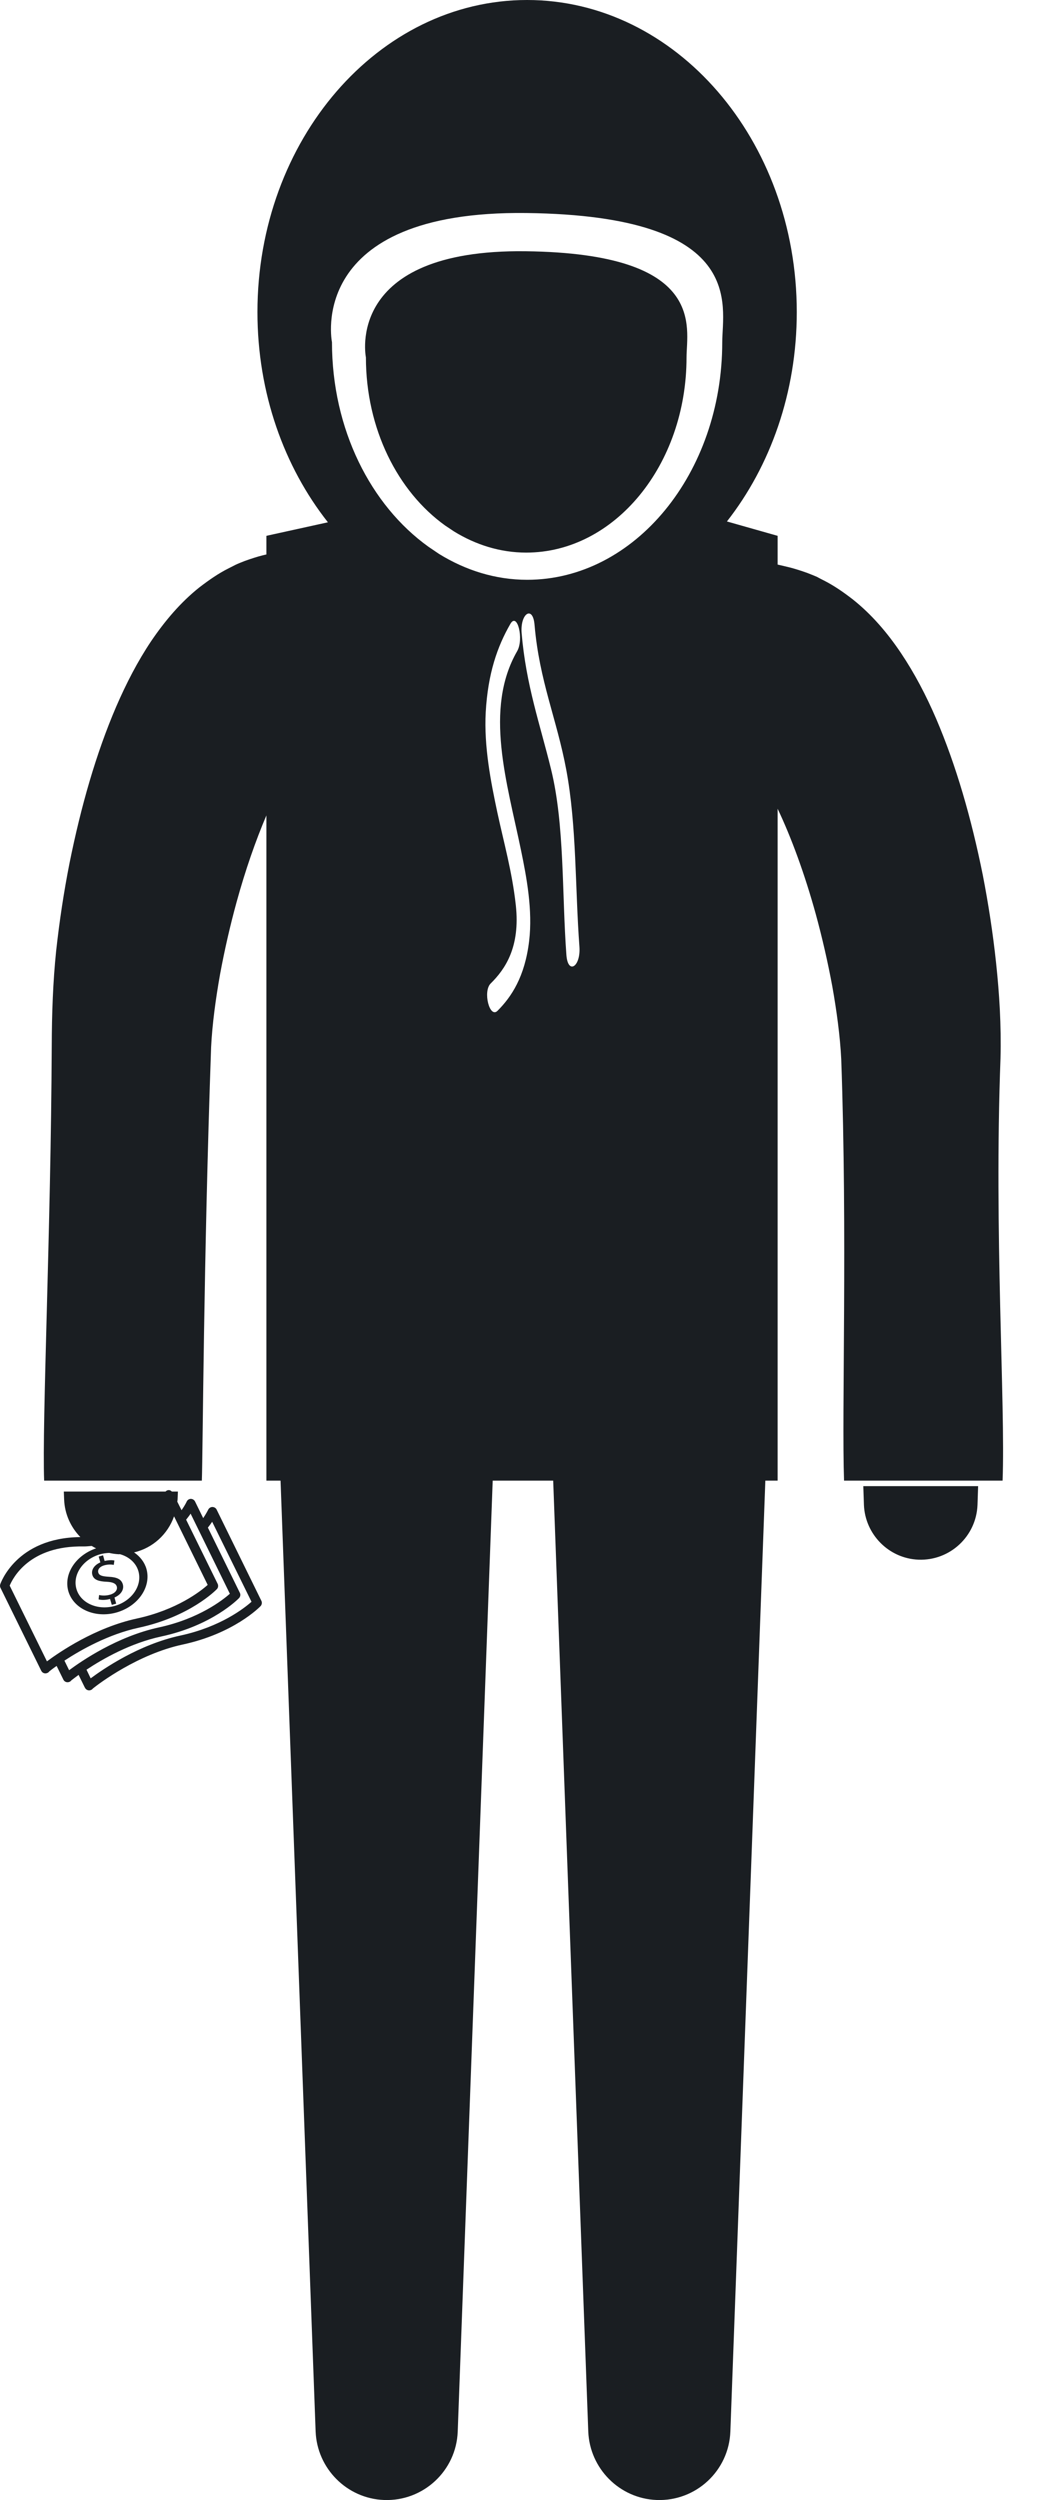 <?xml version="1.0" encoding="UTF-8"?>
<svg xmlns="http://www.w3.org/2000/svg" width="10" height="24" viewBox="0 0 10 24" fill="none">
  <path d="M6.595 3.431C6.595 4.464 5.904 5.305 5.055 5.305C4.805 5.305 4.569 5.23 4.36 5.101L4.276 5.045C3.821 4.719 3.515 4.118 3.515 3.431C3.515 3.431 3.302 2.39 5.05 2.412C6.797 2.433 6.595 3.146 6.595 3.431ZM9.631 14.214H8.108C8.085 13.554 8.141 11.861 8.081 10.167C8.07 9.947 8.037 9.704 7.995 9.468C7.951 9.231 7.897 8.997 7.836 8.774C7.73 8.39 7.601 8.039 7.47 7.764V14.214H7.352L7.016 23.343C7.002 23.72 6.685 24.014 6.308 24C5.949 23.986 5.665 23.696 5.651 23.343L5.314 14.214H4.733L4.397 23.343C4.383 23.72 4.066 24.014 3.689 24C3.33 23.986 3.046 23.696 3.032 23.343L2.695 14.214H2.559V7.828C2.456 8.07 2.357 8.353 2.273 8.659C2.212 8.881 2.158 9.115 2.114 9.353C2.072 9.589 2.039 9.831 2.028 10.052C1.955 12.121 1.949 13.924 1.939 14.214H0.424C0.403 13.658 0.489 11.804 0.497 10.046C0.498 9.723 0.509 9.425 0.539 9.132C0.571 8.84 0.614 8.558 0.668 8.285C0.778 7.74 0.923 7.233 1.116 6.784C1.213 6.56 1.322 6.349 1.452 6.155C1.583 5.962 1.734 5.783 1.915 5.639C2.009 5.567 2.098 5.505 2.196 5.456C2.219 5.444 2.241 5.433 2.263 5.422C2.285 5.411 2.324 5.396 2.352 5.385C2.413 5.363 2.469 5.345 2.52 5.332C2.534 5.328 2.547 5.326 2.559 5.323V5.144L3.15 5.014C2.729 4.481 2.473 3.773 2.473 2.996C2.473 1.344 3.635 0 5.063 0C6.492 0 7.654 1.344 7.654 2.996C7.654 3.769 7.4 4.474 6.983 5.006L7.47 5.144V5.42H7.47C7.47 5.42 7.511 5.429 7.589 5.448C7.639 5.461 7.696 5.479 7.757 5.501C7.785 5.512 7.823 5.527 7.846 5.537C7.867 5.549 7.89 5.56 7.913 5.572C8.01 5.621 8.1 5.683 8.193 5.755C8.374 5.899 8.526 6.077 8.656 6.271C8.786 6.465 8.896 6.675 8.993 6.9C9.185 7.349 9.331 7.855 9.441 8.401C9.494 8.674 9.538 8.956 9.569 9.248C9.6 9.541 9.619 9.839 9.611 10.161C9.548 11.836 9.659 13.475 9.631 14.214ZM5.005 8.163C4.872 7.517 4.647 6.808 4.968 6.251C5.034 6.136 4.97 5.873 4.903 5.989C4.777 6.207 4.687 6.466 4.666 6.837C4.648 7.169 4.716 7.509 4.777 7.797C4.84 8.09 4.92 8.37 4.955 8.69C4.999 9.093 4.852 9.305 4.713 9.442C4.637 9.518 4.703 9.779 4.779 9.704C4.912 9.571 5.042 9.378 5.083 9.033C5.118 8.738 5.059 8.424 5.005 8.163ZM5.566 9.088C5.524 8.521 5.54 7.93 5.44 7.392C5.349 6.903 5.181 6.538 5.135 5.999C5.119 5.807 4.995 5.889 5.011 6.079C5.053 6.577 5.188 6.954 5.293 7.383C5.425 7.918 5.397 8.579 5.441 9.169C5.456 9.361 5.58 9.28 5.566 9.088ZM5.057 2.045C2.931 2.019 3.189 3.285 3.189 3.285C3.189 4.122 3.562 4.852 4.116 5.249L4.218 5.318C4.473 5.475 4.759 5.566 5.064 5.566C6.097 5.566 6.938 4.543 6.938 3.285C6.938 2.938 7.184 2.071 5.057 2.045ZM8.299 14.447C8.31 14.729 8.537 14.962 8.824 14.973C9.125 14.984 9.378 14.749 9.39 14.448C9.39 14.448 9.392 14.384 9.396 14.267H8.293C8.297 14.382 8.299 14.447 8.299 14.447ZM0.944 15.096C0.937 15.074 0.95 15.042 1.002 15.027C1.046 15.015 1.077 15.02 1.093 15.023L1.099 14.981C1.077 14.976 1.047 14.976 1.005 14.985L0.99 14.931L0.948 14.943L0.964 14.999C0.904 15.025 0.874 15.072 0.887 15.119C0.901 15.168 0.951 15.182 1.026 15.185C1.081 15.188 1.113 15.2 1.122 15.231C1.131 15.263 1.105 15.296 1.057 15.309C1.019 15.32 0.98 15.319 0.952 15.312L0.947 15.354C0.974 15.362 1.018 15.361 1.057 15.35L1.074 15.407L1.116 15.395L1.1 15.336C1.167 15.307 1.193 15.255 1.18 15.21C1.166 15.16 1.122 15.141 1.046 15.137C0.981 15.133 0.952 15.125 0.944 15.096ZM2.511 15.368C2.519 15.384 2.516 15.405 2.503 15.419C2.493 15.429 2.245 15.683 1.753 15.788C1.324 15.881 0.954 16.16 0.893 16.209C0.889 16.214 0.883 16.22 0.876 16.223C0.854 16.234 0.827 16.225 0.816 16.202C0.815 16.202 0.815 16.201 0.815 16.201L0.755 16.079C0.722 16.103 0.698 16.122 0.686 16.131C0.681 16.137 0.676 16.142 0.669 16.145C0.646 16.156 0.62 16.147 0.609 16.125C0.609 16.124 0.608 16.123 0.608 16.123L0.544 15.993C0.509 16.017 0.485 16.036 0.473 16.046C0.469 16.052 0.463 16.057 0.456 16.06C0.433 16.071 0.407 16.062 0.396 16.039C0.395 16.038 0.395 16.038 0.395 16.037L0.005 15.244C-0.001 15.233 -0.001 15.222 0.002 15.21C0.003 15.206 0.152 14.762 0.772 14.756C0.68 14.662 0.621 14.534 0.616 14.395C0.616 14.395 0.615 14.368 0.613 14.319H1.59C1.598 14.311 1.608 14.305 1.619 14.305C1.632 14.304 1.642 14.31 1.651 14.319H1.709C1.707 14.367 1.706 14.394 1.706 14.394C1.706 14.401 1.704 14.408 1.703 14.416L1.744 14.498C1.776 14.452 1.792 14.419 1.792 14.418C1.799 14.401 1.814 14.39 1.832 14.389C1.85 14.389 1.866 14.399 1.874 14.415L1.952 14.574C1.983 14.528 1.998 14.496 1.999 14.495C2.006 14.479 2.021 14.468 2.039 14.467C2.057 14.467 2.073 14.476 2.081 14.492L2.511 15.368ZM1.152 14.92C1.148 14.92 1.145 14.921 1.142 14.921C1.11 14.919 1.079 14.915 1.049 14.908C1.02 14.909 0.991 14.913 0.962 14.921C0.798 14.968 0.695 15.116 0.734 15.253C0.772 15.389 0.937 15.463 1.102 15.417C1.266 15.37 1.368 15.222 1.33 15.085C1.307 15.003 1.238 14.944 1.152 14.92ZM1.314 15.538C1.698 15.455 1.926 15.277 1.995 15.215L1.672 14.557C1.611 14.73 1.467 14.861 1.288 14.903C1.345 14.942 1.388 14.996 1.407 15.062C1.455 15.235 1.326 15.421 1.119 15.48C0.913 15.538 0.705 15.446 0.656 15.274C0.61 15.108 0.729 14.93 0.923 14.864C0.908 14.857 0.895 14.849 0.881 14.841C0.856 14.843 0.832 14.846 0.804 14.846C0.284 14.836 0.125 15.146 0.093 15.222L0.451 15.949C0.571 15.86 0.913 15.625 1.314 15.538ZM1.527 15.623C1.911 15.54 2.139 15.361 2.208 15.3L1.831 14.531C1.82 14.549 1.804 14.568 1.788 14.589L2.091 15.205C2.099 15.222 2.096 15.243 2.083 15.256C2.072 15.267 1.824 15.52 1.333 15.626C1.042 15.689 0.778 15.838 0.619 15.942L0.664 16.034C0.784 15.945 1.126 15.71 1.527 15.623ZM2.416 15.377L2.038 14.609C2.027 14.626 2.013 14.645 1.997 14.665L2.304 15.291C2.313 15.308 2.309 15.328 2.296 15.342C2.286 15.352 2.038 15.606 1.546 15.711C1.254 15.774 0.989 15.924 0.831 16.029L0.871 16.112C0.991 16.023 1.333 15.787 1.734 15.701C2.118 15.618 2.346 15.439 2.416 15.377Z" fill="#1A1E22"></path>
</svg>
